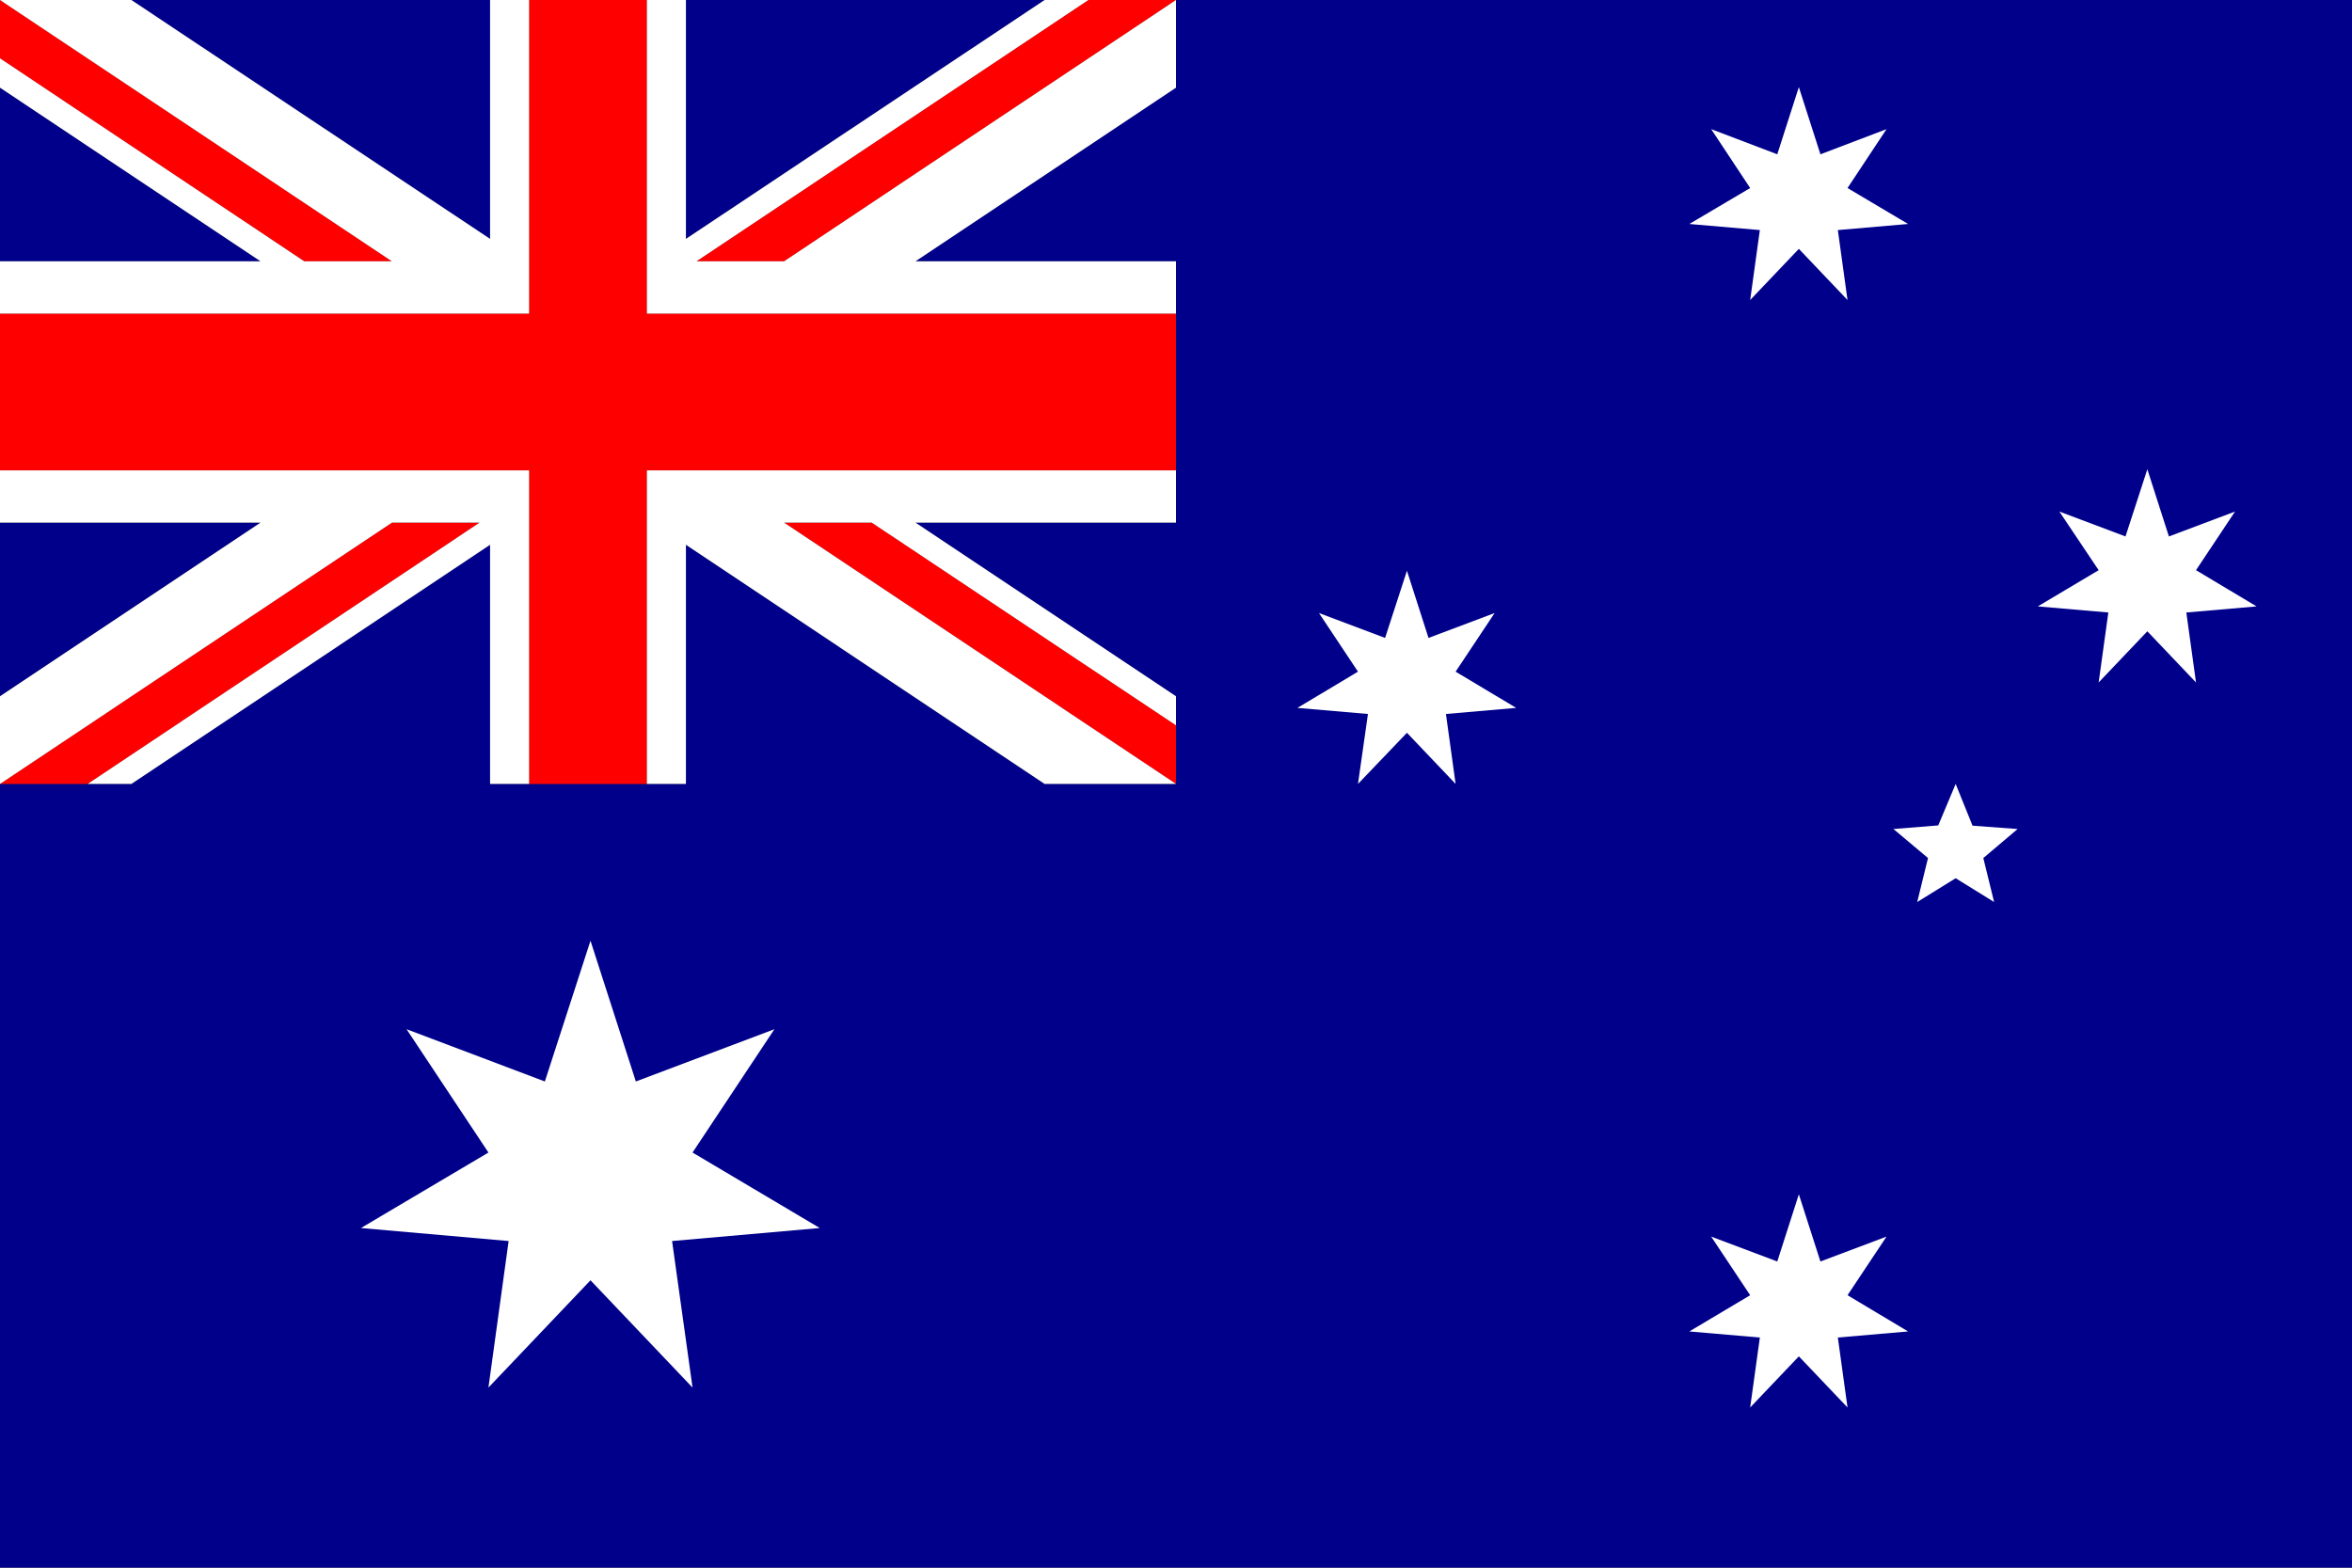 <?xml version="1.0" encoding="UTF-8"?>
<svg id="Layer_1" data-name="Layer 1" xmlns="http://www.w3.org/2000/svg" viewBox="0 0 85.04 56.69">
  <rect x="0" y="0" width="85.04" height="56.69" fill="#333333" stroke="none"/>
  <defs>
    <style>
      .cls-1 {
        fill: #00008b;
      }

      .cls-2 {
        fill: #fff;
      }

      .cls-3 {
        fill: red;
      }
    </style>
  </defs>
  <polygon class="cls-1" points="0 28.35 4.75 28.35 17.72 19.7 17.72 28.35 24.8 28.35 24.8 19.7 37.77 28.35 42.52 28.35 42.52 25.18 33.1 18.9 42.52 18.9 42.52 9.45 33.1 9.45 42.52 3.17 42.52 0 85.04 0 85.04 56.69 0 56.69 0 28.35"/>
  <polygon class="cls-2" points="19.7 39.11 21.35 34.02 22.99 39.11 28 37.22 25.04 41.68 29.64 44.41 24.3 44.88 25.04 50.18 21.35 46.3 17.66 50.18 18.39 44.88 13.05 44.41 17.66 41.68 14.7 37.22 19.7 39.11"/>
  <polygon class="cls-2" points="50.08 23.07 50.87 20.64 51.65 23.07 54.04 22.17 52.63 24.29 54.82 25.6 52.28 25.82 52.63 28.35 50.87 26.5 49.1 28.35 49.46 25.82 46.91 25.6 49.1 24.29 47.69 22.17 50.08 23.07"/>
  <polygon class="cls-2" points="64.26 5.58 65.04 3.15 65.82 5.58 68.21 4.67 66.8 6.8 68.99 8.1 66.45 8.32 66.8 10.85 65.04 9 63.28 10.85 63.63 8.32 61.08 8.1 63.28 6.8 61.87 4.67 64.26 5.58"/>
  <polygon class="cls-2" points="64.26 45.62 65.04 43.19 65.82 45.62 68.21 44.72 66.8 46.84 68.99 48.15 66.45 48.37 66.8 50.9 65.04 49.05 63.28 50.9 63.63 48.37 61.08 48.15 63.28 46.84 61.87 44.72 64.26 45.62"/>
  <polygon class="cls-2" points="76.85 19.4 77.64 16.97 78.42 19.4 80.81 18.5 79.4 20.62 81.59 21.93 79.05 22.15 79.4 24.68 77.64 22.83 75.88 24.68 76.23 22.15 73.68 21.93 75.88 20.62 74.46 18.5 76.85 19.4"/>
  <polygon class="cls-2" points="70.71 28.35 71.32 29.86 72.95 29.98 71.71 31.03 72.1 32.62 70.71 31.76 69.32 32.62 69.71 31.03 68.46 29.98 70.08 29.85 70.71 28.35"/>
  <polygon class="cls-1" points="0 18.9 0 25.18 9.42 18.9 0 18.9"/>
  <polygon class="cls-1" points="24.8 0 24.8 8.64 37.77 0 24.8 0"/>
  <polygon class="cls-1" points="0 9.45 9.42 9.45 0 3.17 0 9.45"/>
  <polygon class="cls-1" points="17.72 0 4.75 0 17.72 8.64 17.72 0"/>
  <polygon class="cls-3" points="42.52 11.34 23.39 11.34 23.39 0 19.13 0 19.13 11.34 0 11.34 0 17.01 19.13 17.01 19.13 28.35 23.39 28.35 23.39 17.01 42.52 17.01 42.52 11.34"/>
  <polygon class="cls-3" points="39.35 0 25.18 9.45 28.35 9.45 42.52 0 39.35 0"/>
  <polygon class="cls-3" points="42.52 26.23 31.52 18.9 28.35 18.9 42.52 28.35 42.52 28.35 42.52 26.23"/>
  <polygon class="cls-3" points="0 28.35 3.17 28.35 17.34 18.9 14.17 18.9 0 28.35 0 28.35"/>
  <polygon class="cls-3" points="0 2.11 11 9.45 14.17 9.45 0 0 0 2.11"/>
  <polygon class="cls-2" points="17.72 28.35 19.13 28.35 19.13 17.01 0 17.01 0 18.9 9.42 18.9 0 25.18 0 28.35 14.17 18.9 17.34 18.9 3.17 28.35 4.75 28.35 17.72 19.7 17.72 28.35"/>
  <polygon class="cls-2" points="23.39 28.35 24.8 28.35 24.8 19.7 37.77 28.35 42.52 28.35 28.35 18.9 31.52 18.9 42.52 26.23 42.52 25.18 33.1 18.9 42.52 18.9 42.52 17.01 23.39 17.01 23.39 28.35"/>
  <polygon class="cls-2" points="23.39 11.34 42.52 11.34 42.52 9.45 33.1 9.45 42.52 3.17 42.52 0 28.35 9.45 25.18 9.45 39.35 0 37.77 0 24.8 8.64 24.8 0 23.39 0 23.39 11.34"/>
  <polygon class="cls-2" points="19.13 11.34 19.13 0 17.72 0 17.72 8.64 4.75 0 0 0 14.17 9.45 11 9.45 0 2.11 0 3.17 9.42 9.45 0 9.45 0 11.34 19.13 11.34"/>
</svg>